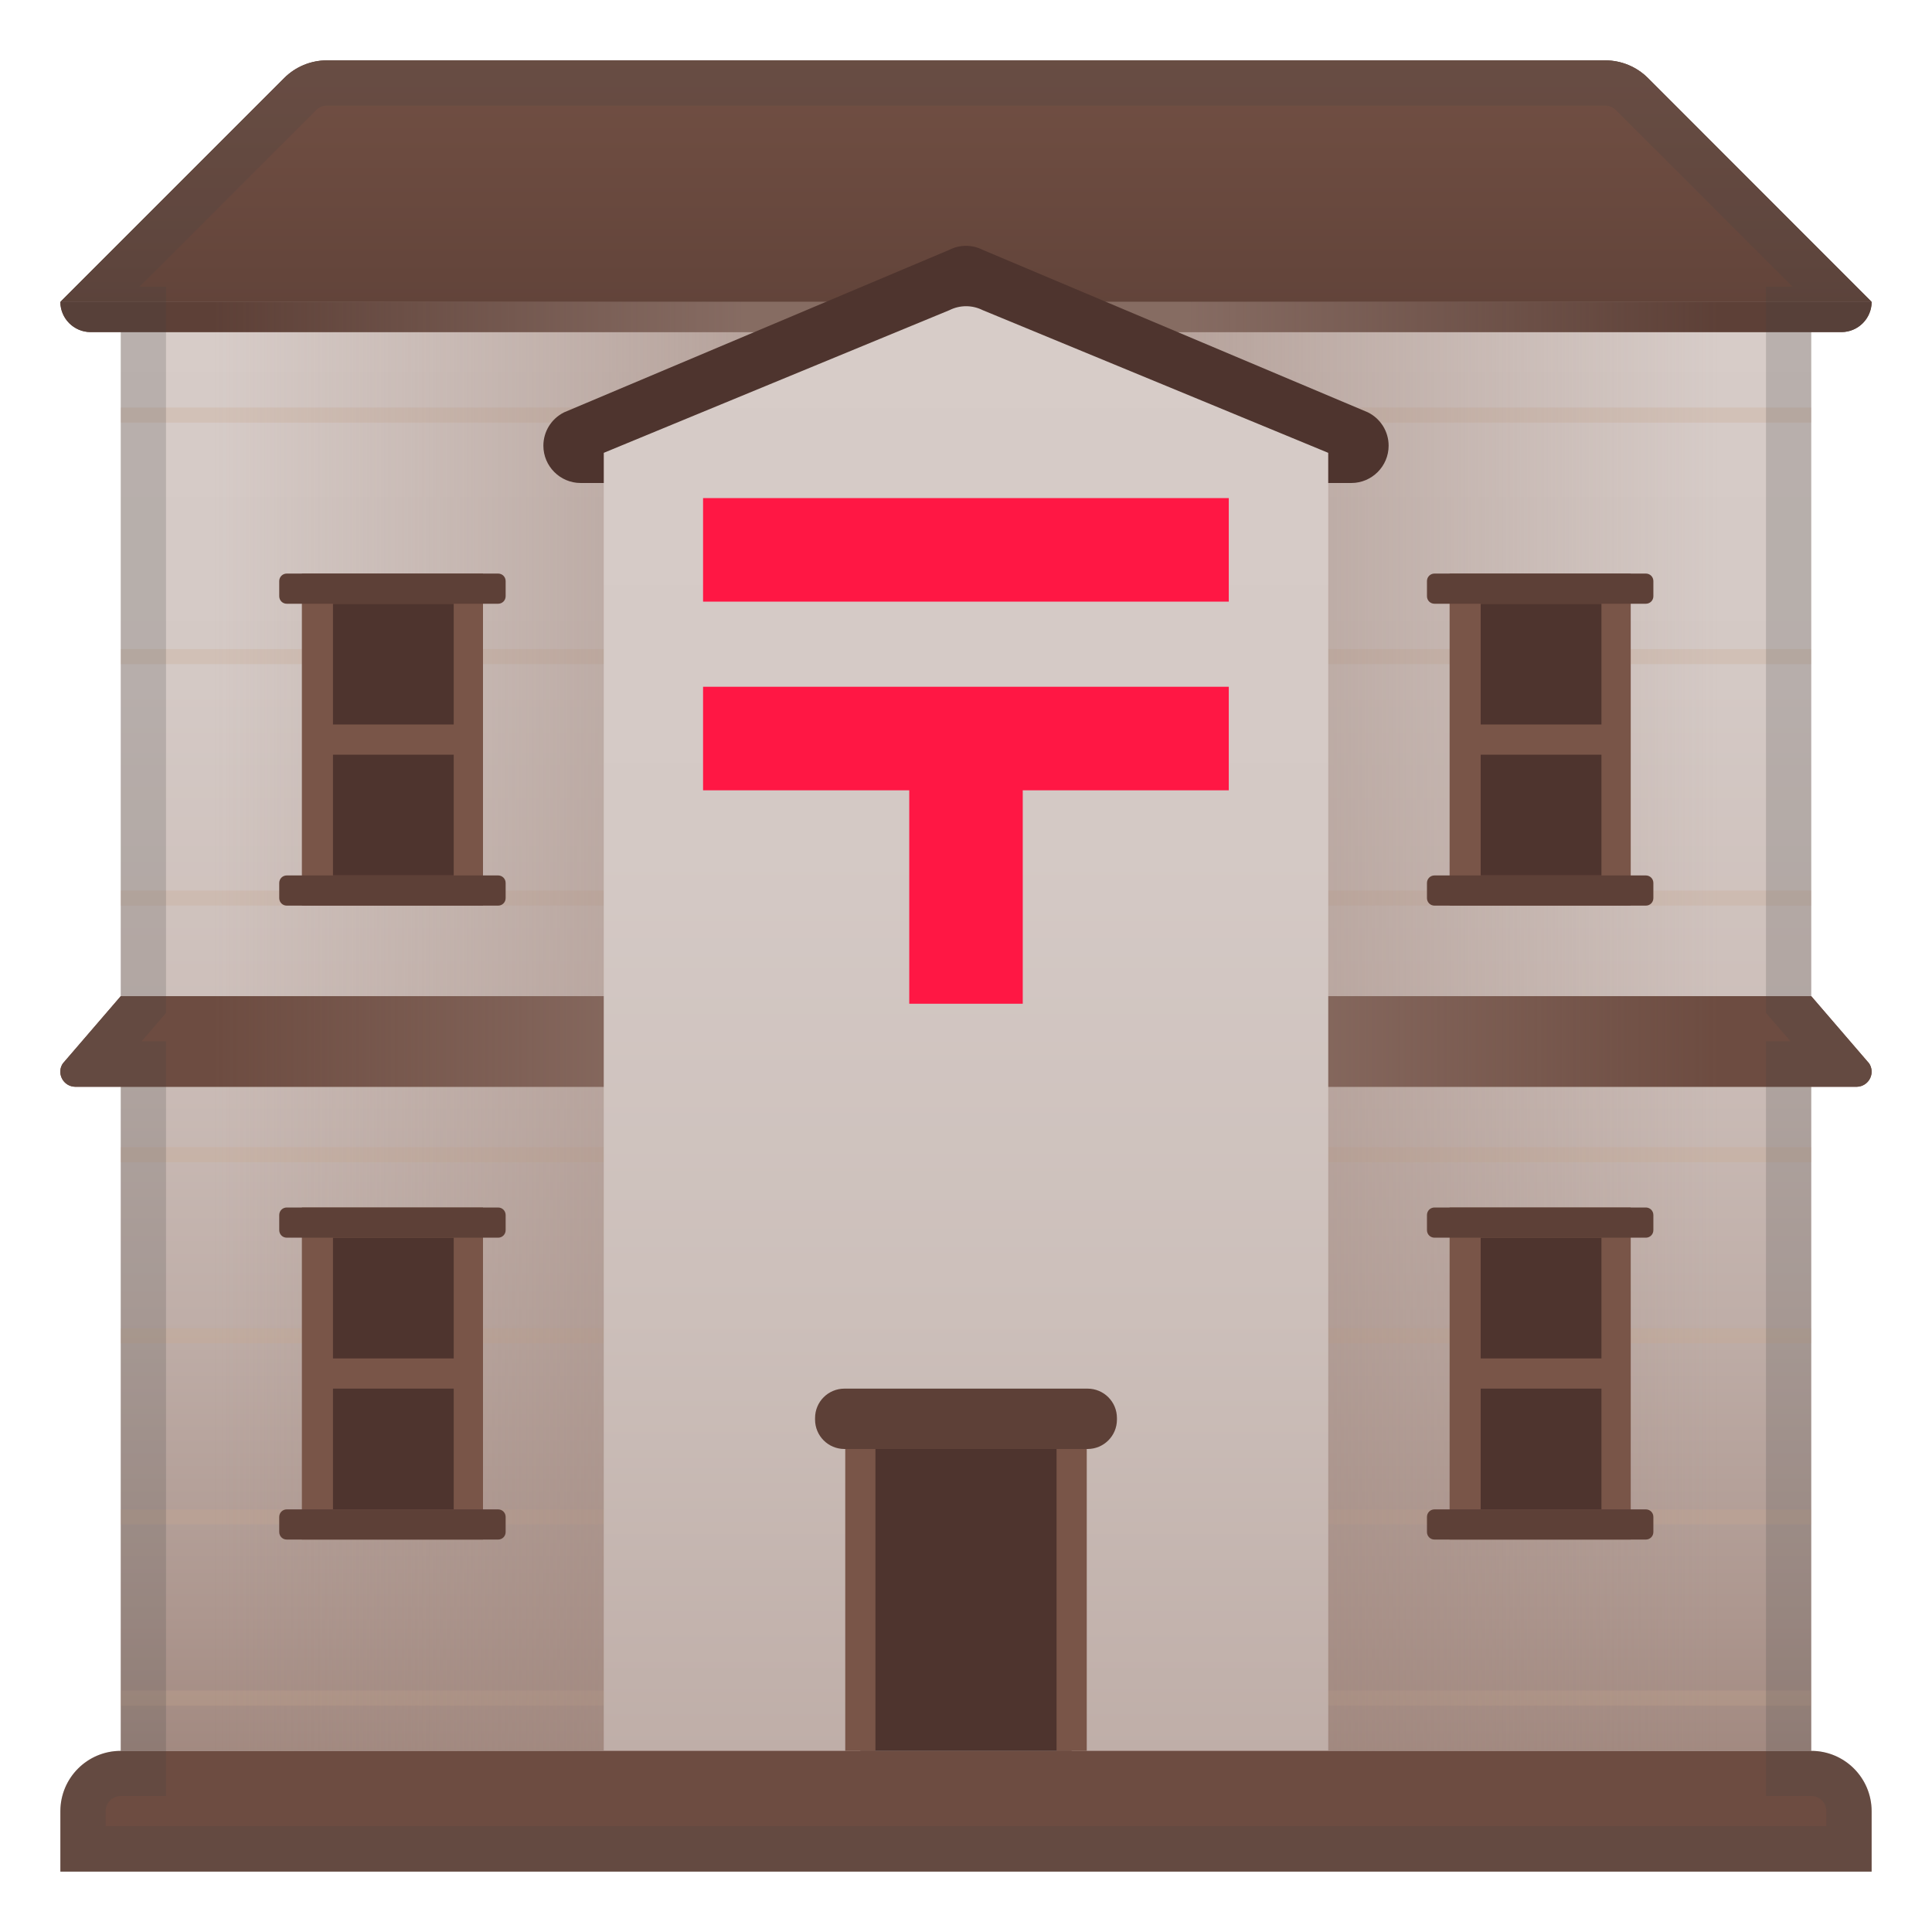 <svg xmlns="http://www.w3.org/2000/svg" viewBox="0 0 128 128"><linearGradient id="a" x1="64" x2="64" y1="20" y2="117.01" gradientUnits="userSpaceOnUse"><stop offset=".005" stop-color="#D7CCC8"/><stop offset=".261" stop-color="#D4C9C5"/><stop offset=".483" stop-color="#CDBFBA"/><stop offset=".694" stop-color="#BFAEA8"/><stop offset=".896" stop-color="#AD978F"/><stop offset="1" stop-color="#A1887F"/></linearGradient><path fill="url(#a)" d="M8 20h112v96H8z"/><path fill="#795548" d="M123 72H5c-.8 0-1.28-.89-.83-1.55L8 66h112l3.83 4.45A.997.997 0 0 1 123 72z"/><radialGradient id="b" cx="63.25" cy="-2.75" r="36.5" gradientTransform="matrix(0 1 -1.312 0 59.641 -66)" gradientUnits="userSpaceOnUse"><stop offset="0" stop-color="#795548"/><stop offset="1" stop-color="#5D4037"/></radialGradient><path fill="url(#b)" d="M124 20H4L18.83 5.17C19.58 4.42 20.6 4 21.66 4h84.69c1.06 0 2.08.42 2.83 1.17L124 20z"/><path fill="#6D4C41" d="M122 22H6c-1.1 0-2-.9-2-2h120c0 1.1-.9 2-2 2z"/><path fill="#B2836B" d="M8 67.5h112v1H8z" opacity=".4"/><g opacity=".68"><path fill="#CCA88F" d="M8 27h112v1H8zm0 16h112v1H8zm0 16h112v1H8zm0 17h112v1H8zm0 12h112v1H8zm0 12h112v1H8zm0 12h112v1H8z" opacity=".4"/></g><linearGradient id="c" x1="64" x2="64" y1="-2.993" y2="25.211" gradientUnits="userSpaceOnUse"><stop offset="0" stop-color="#795548"/><stop offset="1" stop-color="#5D4037"/></linearGradient><path fill="url(#c)" d="M124 20H4L18.83 5.17C19.58 4.42 20.6 4 21.66 4h84.69c1.06 0 2.08.42 2.83 1.17L124 20z"/><path fill="#5D4037" d="M122 22H6c-1.1 0-2-.9-2-2h120c0 1.1-.9 2-2 2z"/><path fill="#6D4C41" d="M123 72H5c-.8 0-1.28-.89-.83-1.55L8 66h112l3.83 4.45A.997.997 0 0 1 123 72z"/><linearGradient id="d" x1="49.129" x2="14.135" y1="68" y2="68" gradientUnits="userSpaceOnUse"><stop offset="0" stop-color="#A1887F"/><stop offset="1" stop-color="#A1887F" stop-opacity="0"/></linearGradient><path fill="url(#d)" d="M8 20h48v96H8z" opacity=".6"/><linearGradient id="e" x1="105.13" x2="70.135" y1="68" y2="68" gradientTransform="matrix(-1 0 0 1 184 0)" gradientUnits="userSpaceOnUse"><stop offset="0" stop-color="#A1887F"/><stop offset="1" stop-color="#A1887F" stop-opacity="0"/></linearGradient><path fill="url(#e)" d="M72 116h48V20H72z" opacity=".6"/><linearGradient id="f" x1="64" x2="64" y1="20.667" y2="121.33" gradientUnits="userSpaceOnUse"><stop offset=".005" stop-color="#D7CCC8"/><stop offset=".355" stop-color="#D4C9C5"/><stop offset=".661" stop-color="#CCBFBA"/><stop offset=".948" stop-color="#BFAEA8"/><stop offset="1" stop-color="#BCAAA4"/></linearGradient><path fill="url(#f)" d="M64 20c-.2 0-24 10-24 10v90h48V28v2L64 20z"/><path fill="#4E342E" d="M62.9 16.55 37.37 27.32c-.84.42-1.37 1.27-1.37 2.21 0 1.36 1.11 2.47 2.47 2.47H40v-2l22.9-9.45c.7-.35 1.51-.35 2.21 0L88 30v2h1.53c1.36 0 2.47-1.11 2.47-2.47 0-.94-.53-1.79-1.37-2.21L65.1 16.55c-.69-.35-1.51-.35-2.2 0z"/><path fill="#6D4C41" d="M124 124H4v-4c0-2.21 1.79-4 4-4h112c2.21 0 4 1.79 4 4v4z"/><path fill="#4E342E" d="M57 96h14v20H57z"/><path fill="#795548" d="M56 96h2v20h-2zm14 0h2v20h-2z"/><path fill="#4E342E" d="M21.22 39h9.9v20h-9.9z"/><path fill="#795548" d="M32 38H20v22h12V38zm-1.94 20h-8v-8h8v8zm0-10h-8v-8h8v8z"/><path fill="#5D4037" d="M33 60H19c-.28 0-.5-.22-.5-.5v-1c0-.28.22-.5.5-.5h14c.28 0 .5.22.5.5v1c0 .28-.22.5-.5.5zm0-20H19c-.28 0-.5-.22-.5-.5v-1c0-.28.22-.5.5-.5h14c.28 0 .5.22.5.5v1c0 .28-.22.5-.5.5z"/><path fill="#4E342E" d="M21.22 81h9.9v20h-9.9z"/><path fill="#795548" d="M32 80H20v22h12V80zm-1.94 20h-8v-8h8v8zm0-10h-8v-8h8v8z"/><path fill="#5D4037" d="M33 102H19c-.28 0-.5-.22-.5-.5v-1c0-.28.22-.5.5-.5h14c.28 0 .5.22.5.5v1c0 .28-.22.5-.5.5zm0-20H19c-.28 0-.5-.22-.5-.5v-1c0-.28.22-.5.5-.5h14c.28 0 .5.22.5.5v1c0 .28-.22.5-.5.5z"/><path fill="#4E342E" d="M97.26 39h9.9v20h-9.9z"/><path fill="#795548" d="M108.04 38h-12v22h12V38zm-1.94 20h-8v-8h8v8zm0-10h-8v-8h8v8z"/><path fill="#5D4037" d="M109.04 60h-14c-.28 0-.5-.22-.5-.5v-1c0-.28.22-.5.5-.5h14c.28 0 .5.22.5.5v1c0 .28-.22.5-.5.5zm0-20h-14c-.28 0-.5-.22-.5-.5v-1c0-.28.22-.5.5-.5h14c.28 0 .5.22.5.5v1c0 .28-.22.5-.5.5z"/><path fill="#4E342E" d="M97.26 81h9.9v20h-9.9z"/><path fill="#795548" d="M108.04 80h-12v22h12V80zm-1.94 20h-8v-8h8v8zm0-10h-8v-8h8v8z"/><path fill="#5D4037" d="M109.04 102h-14c-.28 0-.5-.22-.5-.5v-1c0-.28.22-.5.5-.5h14c.28 0 .5.22.5.5v1c0 .28-.22.5-.5.5zm0-20h-14c-.28 0-.5-.22-.5-.5v-1c0-.28.22-.5.5-.5h14c.28 0 .5.22.5.5v1c0 .28-.22.5-.5.5zM72.05 96h-16.1c-1.08 0-1.95-.87-1.95-1.95v-.1c0-1.08.87-1.95 1.95-1.95h16.1c1.08 0 1.95.87 1.95 1.95v.1c0 1.08-.87 1.95-1.95 1.95z"/><path fill="#FF1744" d="M46.58 33h34.83v6.86H46.58zm0 12.5h34.83v6.86H46.58z"/><path fill="#FF1744" d="M60.24 49.5h7.52v17h-7.52z"/><path fill="#424242" d="M106.34 7c.27 0 .52.1.71.29L118.76 19H117v48.11l.73.84.9 1.04H117v50h3c.55 0 1 .45 1 1v1H7v-1c0-.55.45-1 1-1h3v-50H9.38l.9-1.04.72-.84V19H9.24L20.95 7.29a.99.99 0 0 1 .71-.29h84.68m0-3H21.66c-1.06 0-2.08.42-2.83 1.17L4 20c0 1.1.9 2 2 2h2v44l-3.83 4.45C3.73 71.11 4.2 72 5 72h3v44c-2.21 0-4 1.79-4 4v4h120v-4c0-2.21-1.79-4-4-4V72h3c.8 0 1.28-.89.83-1.55L120 66V22h2c1.1 0 2-.9 2-2L109.17 5.17A4.004 4.004 0 0 0 106.34 4z" opacity=".2"/></svg>